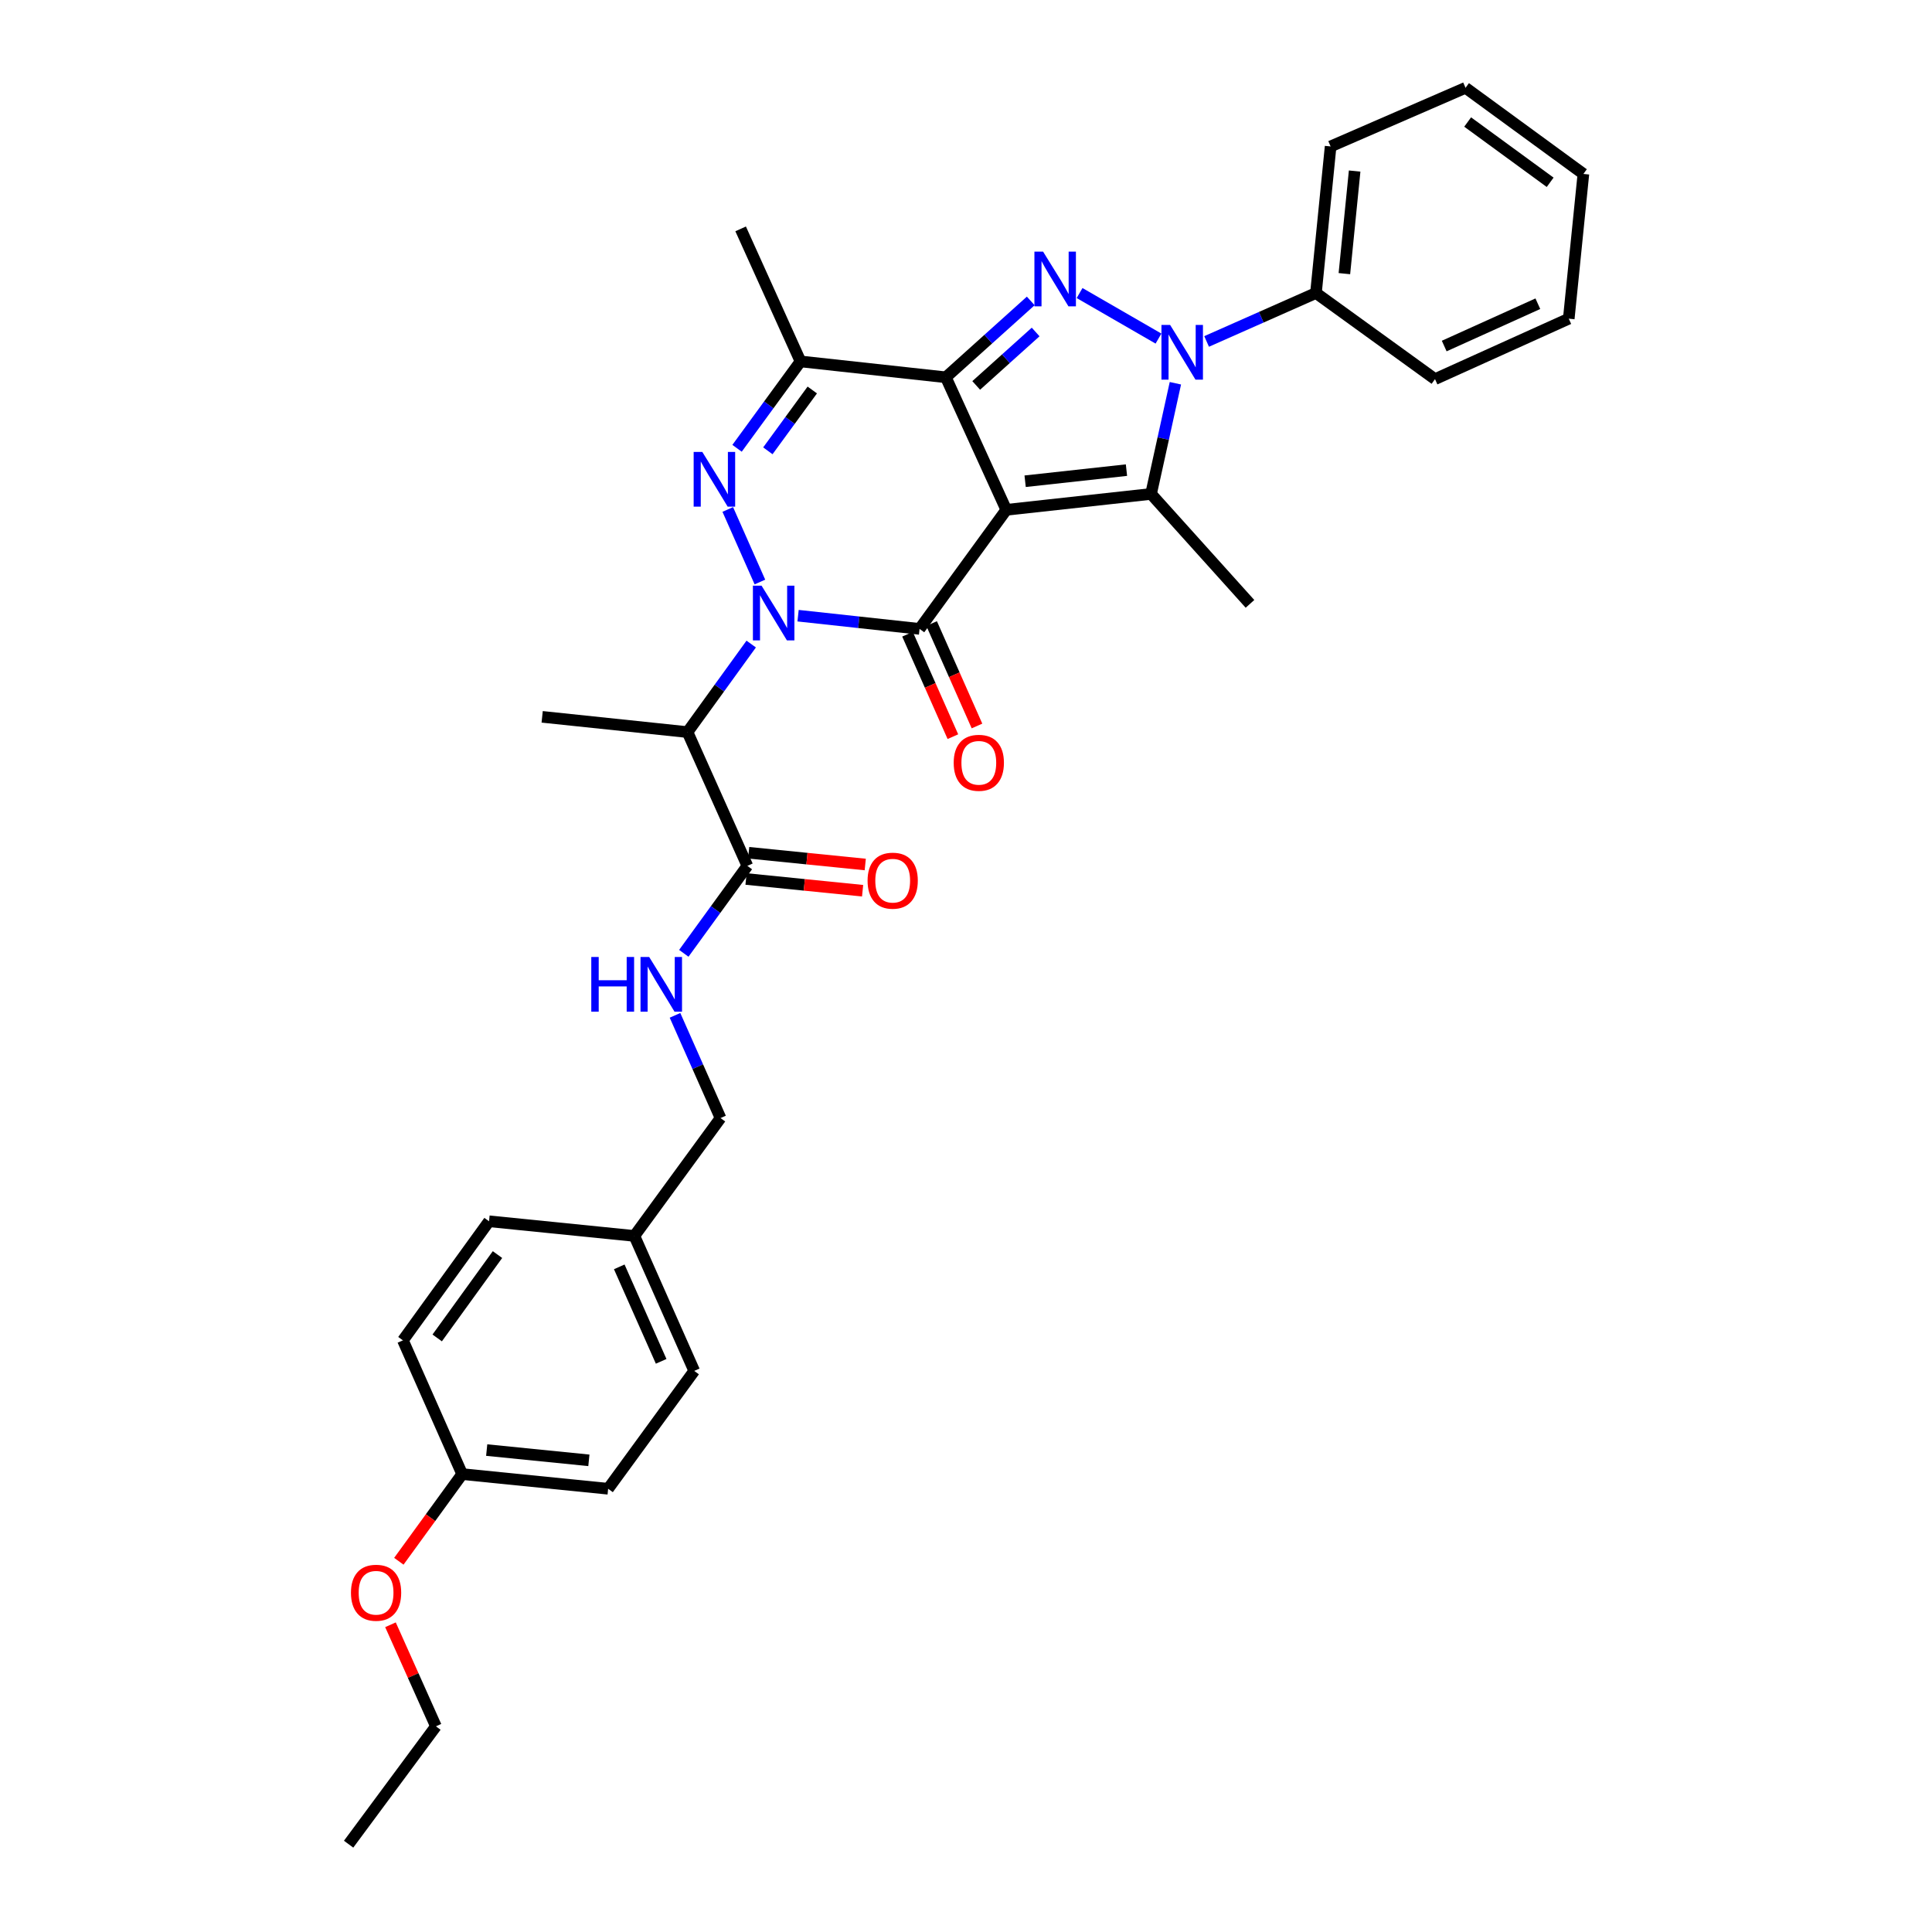 <?xml version='1.0' encoding='iso-8859-1'?>
<svg version='1.1' baseProfile='full'
              xmlns='http://www.w3.org/2000/svg'
                      xmlns:rdkit='http://www.rdkit.org/xml'
                      xmlns:xlink='http://www.w3.org/1999/xlink'
                  xml:space='preserve'
width='1000px' height='1000px' viewBox='0 0 1000 1000'>
<!-- END OF HEADER -->
<rect style='opacity:1.0;fill:#FFFFFF;stroke:none' width='1000' height='1000' x='0' y='0'> </rect>
<path class='bond-1' d='M 520.851,263.882 L 489.571,195.287' style='fill:none;fill-rule:evenodd;stroke:#000000;stroke-width:6px;stroke-linecap:butt;stroke-linejoin:miter;stroke-opacity:1' />
<path class='bond-2' d='M 520.851,263.882 L 475.965,325.511' style='fill:none;fill-rule:evenodd;stroke:#000000;stroke-width:6px;stroke-linecap:butt;stroke-linejoin:miter;stroke-opacity:1' />
<path class='bond-5' d='M 520.851,263.882 L 595.783,255.666' style='fill:none;fill-rule:evenodd;stroke:#000000;stroke-width:6px;stroke-linecap:butt;stroke-linejoin:miter;stroke-opacity:1' />
<path class='bond-5' d='M 530.604,249.088 L 583.056,243.336' style='fill:none;fill-rule:evenodd;stroke:#000000;stroke-width:6px;stroke-linecap:butt;stroke-linejoin:miter;stroke-opacity:1' />
<path class='bond-0' d='M 413.082,318.676 L 444.524,322.094' style='fill:none;fill-rule:evenodd;stroke:#0000FF;stroke-width:6px;stroke-linecap:butt;stroke-linejoin:miter;stroke-opacity:1' />
<path class='bond-0' d='M 444.524,322.094 L 475.965,325.511' style='fill:none;fill-rule:evenodd;stroke:#000000;stroke-width:6px;stroke-linecap:butt;stroke-linejoin:miter;stroke-opacity:1' />
<path class='bond-6' d='M 393.33,301.25 L 376.694,263.7' style='fill:none;fill-rule:evenodd;stroke:#0000FF;stroke-width:6px;stroke-linecap:butt;stroke-linejoin:miter;stroke-opacity:1' />
<path class='bond-8' d='M 388.822,333.364 L 372.337,356.148' style='fill:none;fill-rule:evenodd;stroke:#0000FF;stroke-width:6px;stroke-linecap:butt;stroke-linejoin:miter;stroke-opacity:1' />
<path class='bond-8' d='M 372.337,356.148 L 355.852,378.932' style='fill:none;fill-rule:evenodd;stroke:#000000;stroke-width:6px;stroke-linecap:butt;stroke-linejoin:miter;stroke-opacity:1' />
<path class='bond-3' d='M 489.571,195.287 L 511.54,175.525' style='fill:none;fill-rule:evenodd;stroke:#000000;stroke-width:6px;stroke-linecap:butt;stroke-linejoin:miter;stroke-opacity:1' />
<path class='bond-3' d='M 511.54,175.525 L 533.509,155.763' style='fill:none;fill-rule:evenodd;stroke:#0000FF;stroke-width:6px;stroke-linecap:butt;stroke-linejoin:miter;stroke-opacity:1' />
<path class='bond-3' d='M 505.286,199.502 L 520.664,185.668' style='fill:none;fill-rule:evenodd;stroke:#000000;stroke-width:6px;stroke-linecap:butt;stroke-linejoin:miter;stroke-opacity:1' />
<path class='bond-3' d='M 520.664,185.668 L 536.043,171.835' style='fill:none;fill-rule:evenodd;stroke:#0000FF;stroke-width:6px;stroke-linecap:butt;stroke-linejoin:miter;stroke-opacity:1' />
<path class='bond-7' d='M 489.571,195.287 L 414.344,187.071' style='fill:none;fill-rule:evenodd;stroke:#000000;stroke-width:6px;stroke-linecap:butt;stroke-linejoin:miter;stroke-opacity:1' />
<path class='bond-11' d='M 469.728,328.274 L 481.471,354.783' style='fill:none;fill-rule:evenodd;stroke:#000000;stroke-width:6px;stroke-linecap:butt;stroke-linejoin:miter;stroke-opacity:1' />
<path class='bond-11' d='M 481.471,354.783 L 493.213,381.293' style='fill:none;fill-rule:evenodd;stroke:#FF0000;stroke-width:6px;stroke-linecap:butt;stroke-linejoin:miter;stroke-opacity:1' />
<path class='bond-11' d='M 482.202,322.748 L 493.945,349.258' style='fill:none;fill-rule:evenodd;stroke:#000000;stroke-width:6px;stroke-linecap:butt;stroke-linejoin:miter;stroke-opacity:1' />
<path class='bond-11' d='M 493.945,349.258 L 505.687,375.767' style='fill:none;fill-rule:evenodd;stroke:#FF0000;stroke-width:6px;stroke-linecap:butt;stroke-linejoin:miter;stroke-opacity:1' />
<path class='bond-32' d='M 558.79,151.683 L 599.631,175.251' style='fill:none;fill-rule:evenodd;stroke:#0000FF;stroke-width:6px;stroke-linecap:butt;stroke-linejoin:miter;stroke-opacity:1' />
<path class='bond-4' d='M 608.379,198.371 L 602.081,227.018' style='fill:none;fill-rule:evenodd;stroke:#0000FF;stroke-width:6px;stroke-linecap:butt;stroke-linejoin:miter;stroke-opacity:1' />
<path class='bond-4' d='M 602.081,227.018 L 595.783,255.666' style='fill:none;fill-rule:evenodd;stroke:#000000;stroke-width:6px;stroke-linecap:butt;stroke-linejoin:miter;stroke-opacity:1' />
<path class='bond-12' d='M 624.538,176.736 L 652.837,164.198' style='fill:none;fill-rule:evenodd;stroke:#0000FF;stroke-width:6px;stroke-linecap:butt;stroke-linejoin:miter;stroke-opacity:1' />
<path class='bond-12' d='M 652.837,164.198 L 681.136,151.659' style='fill:none;fill-rule:evenodd;stroke:#000000;stroke-width:6px;stroke-linecap:butt;stroke-linejoin:miter;stroke-opacity:1' />
<path class='bond-14' d='M 595.783,255.666 L 646.99,312.558' style='fill:none;fill-rule:evenodd;stroke:#000000;stroke-width:6px;stroke-linecap:butt;stroke-linejoin:miter;stroke-opacity:1' />
<path class='bond-33' d='M 381.499,232.037 L 397.921,209.554' style='fill:none;fill-rule:evenodd;stroke:#0000FF;stroke-width:6px;stroke-linecap:butt;stroke-linejoin:miter;stroke-opacity:1' />
<path class='bond-33' d='M 397.921,209.554 L 414.344,187.071' style='fill:none;fill-rule:evenodd;stroke:#000000;stroke-width:6px;stroke-linecap:butt;stroke-linejoin:miter;stroke-opacity:1' />
<path class='bond-33' d='M 397.442,233.34 L 408.938,217.601' style='fill:none;fill-rule:evenodd;stroke:#0000FF;stroke-width:6px;stroke-linecap:butt;stroke-linejoin:miter;stroke-opacity:1' />
<path class='bond-33' d='M 408.938,217.601 L 420.434,201.863' style='fill:none;fill-rule:evenodd;stroke:#000000;stroke-width:6px;stroke-linecap:butt;stroke-linejoin:miter;stroke-opacity:1' />
<path class='bond-18' d='M 414.344,187.071 L 383.351,118.468' style='fill:none;fill-rule:evenodd;stroke:#000000;stroke-width:6px;stroke-linecap:butt;stroke-linejoin:miter;stroke-opacity:1' />
<path class='bond-9' d='M 355.852,378.932 L 386.83,448.171' style='fill:none;fill-rule:evenodd;stroke:#000000;stroke-width:6px;stroke-linecap:butt;stroke-linejoin:miter;stroke-opacity:1' />
<path class='bond-19' d='M 355.852,378.932 L 280.625,371.034' style='fill:none;fill-rule:evenodd;stroke:#000000;stroke-width:6px;stroke-linecap:butt;stroke-linejoin:miter;stroke-opacity:1' />
<path class='bond-10' d='M 386.83,448.171 L 370.383,470.803' style='fill:none;fill-rule:evenodd;stroke:#000000;stroke-width:6px;stroke-linecap:butt;stroke-linejoin:miter;stroke-opacity:1' />
<path class='bond-10' d='M 370.383,470.803 L 353.937,493.435' style='fill:none;fill-rule:evenodd;stroke:#0000FF;stroke-width:6px;stroke-linecap:butt;stroke-linejoin:miter;stroke-opacity:1' />
<path class='bond-13' d='M 386.146,454.958 L 416.314,457.998' style='fill:none;fill-rule:evenodd;stroke:#000000;stroke-width:6px;stroke-linecap:butt;stroke-linejoin:miter;stroke-opacity:1' />
<path class='bond-13' d='M 416.314,457.998 L 446.483,461.038' style='fill:none;fill-rule:evenodd;stroke:#FF0000;stroke-width:6px;stroke-linecap:butt;stroke-linejoin:miter;stroke-opacity:1' />
<path class='bond-13' d='M 387.514,441.384 L 417.682,444.423' style='fill:none;fill-rule:evenodd;stroke:#000000;stroke-width:6px;stroke-linecap:butt;stroke-linejoin:miter;stroke-opacity:1' />
<path class='bond-13' d='M 417.682,444.423 L 447.85,447.463' style='fill:none;fill-rule:evenodd;stroke:#FF0000;stroke-width:6px;stroke-linecap:butt;stroke-linejoin:miter;stroke-opacity:1' />
<path class='bond-15' d='M 349.384,525.542 L 361.164,552.124' style='fill:none;fill-rule:evenodd;stroke:#0000FF;stroke-width:6px;stroke-linecap:butt;stroke-linejoin:miter;stroke-opacity:1' />
<path class='bond-15' d='M 361.164,552.124 L 372.944,578.706' style='fill:none;fill-rule:evenodd;stroke:#000000;stroke-width:6px;stroke-linecap:butt;stroke-linejoin:miter;stroke-opacity:1' />
<path class='bond-25' d='M 681.136,151.659 L 688.723,75.796' style='fill:none;fill-rule:evenodd;stroke:#000000;stroke-width:6px;stroke-linecap:butt;stroke-linejoin:miter;stroke-opacity:1' />
<path class='bond-25' d='M 695.85,141.637 L 701.161,88.533' style='fill:none;fill-rule:evenodd;stroke:#000000;stroke-width:6px;stroke-linecap:butt;stroke-linejoin:miter;stroke-opacity:1' />
<path class='bond-26' d='M 681.136,151.659 L 742.758,196.234' style='fill:none;fill-rule:evenodd;stroke:#000000;stroke-width:6px;stroke-linecap:butt;stroke-linejoin:miter;stroke-opacity:1' />
<path class='bond-16' d='M 372.944,578.706 L 328.354,639.714' style='fill:none;fill-rule:evenodd;stroke:#000000;stroke-width:6px;stroke-linecap:butt;stroke-linejoin:miter;stroke-opacity:1' />
<path class='bond-20' d='M 328.354,639.714 L 253.127,632.127' style='fill:none;fill-rule:evenodd;stroke:#000000;stroke-width:6px;stroke-linecap:butt;stroke-linejoin:miter;stroke-opacity:1' />
<path class='bond-21' d='M 328.354,639.714 L 359.331,709.574' style='fill:none;fill-rule:evenodd;stroke:#000000;stroke-width:6px;stroke-linecap:butt;stroke-linejoin:miter;stroke-opacity:1' />
<path class='bond-21' d='M 320.528,655.723 L 342.213,704.626' style='fill:none;fill-rule:evenodd;stroke:#000000;stroke-width:6px;stroke-linecap:butt;stroke-linejoin:miter;stroke-opacity:1' />
<path class='bond-17' d='M 239.218,762.995 L 314.771,770.582' style='fill:none;fill-rule:evenodd;stroke:#000000;stroke-width:6px;stroke-linecap:butt;stroke-linejoin:miter;stroke-opacity:1' />
<path class='bond-17' d='M 251.914,750.558 L 304.801,755.869' style='fill:none;fill-rule:evenodd;stroke:#000000;stroke-width:6px;stroke-linecap:butt;stroke-linejoin:miter;stroke-opacity:1' />
<path class='bond-24' d='M 239.218,762.995 L 222.829,785.551' style='fill:none;fill-rule:evenodd;stroke:#000000;stroke-width:6px;stroke-linecap:butt;stroke-linejoin:miter;stroke-opacity:1' />
<path class='bond-24' d='M 222.829,785.551 L 206.44,808.106' style='fill:none;fill-rule:evenodd;stroke:#FF0000;stroke-width:6px;stroke-linecap:butt;stroke-linejoin:miter;stroke-opacity:1' />
<path class='bond-35' d='M 239.218,762.995 L 208.551,693.764' style='fill:none;fill-rule:evenodd;stroke:#000000;stroke-width:6px;stroke-linecap:butt;stroke-linejoin:miter;stroke-opacity:1' />
<path class='bond-22' d='M 253.127,632.127 L 208.551,693.764' style='fill:none;fill-rule:evenodd;stroke:#000000;stroke-width:6px;stroke-linecap:butt;stroke-linejoin:miter;stroke-opacity:1' />
<path class='bond-22' d='M 257.495,649.367 L 226.293,692.513' style='fill:none;fill-rule:evenodd;stroke:#000000;stroke-width:6px;stroke-linecap:butt;stroke-linejoin:miter;stroke-opacity:1' />
<path class='bond-23' d='M 359.331,709.574 L 314.771,770.582' style='fill:none;fill-rule:evenodd;stroke:#000000;stroke-width:6px;stroke-linecap:butt;stroke-linejoin:miter;stroke-opacity:1' />
<path class='bond-27' d='M 202.11,840.977 L 213.869,867.257' style='fill:none;fill-rule:evenodd;stroke:#FF0000;stroke-width:6px;stroke-linecap:butt;stroke-linejoin:miter;stroke-opacity:1' />
<path class='bond-27' d='M 213.869,867.257 L 225.628,893.538' style='fill:none;fill-rule:evenodd;stroke:#000000;stroke-width:6px;stroke-linecap:butt;stroke-linejoin:miter;stroke-opacity:1' />
<path class='bond-29' d='M 688.723,75.796 L 758.554,45.455' style='fill:none;fill-rule:evenodd;stroke:#000000;stroke-width:6px;stroke-linecap:butt;stroke-linejoin:miter;stroke-opacity:1' />
<path class='bond-30' d='M 742.758,196.234 L 811.989,164.946' style='fill:none;fill-rule:evenodd;stroke:#000000;stroke-width:6px;stroke-linecap:butt;stroke-linejoin:miter;stroke-opacity:1' />
<path class='bond-30' d='M 747.524,179.109 L 795.986,157.207' style='fill:none;fill-rule:evenodd;stroke:#000000;stroke-width:6px;stroke-linecap:butt;stroke-linejoin:miter;stroke-opacity:1' />
<path class='bond-28' d='M 225.628,893.538 L 180.439,954.545' style='fill:none;fill-rule:evenodd;stroke:#000000;stroke-width:6px;stroke-linecap:butt;stroke-linejoin:miter;stroke-opacity:1' />
<path class='bond-34' d='M 758.554,45.455 L 819.561,90.03' style='fill:none;fill-rule:evenodd;stroke:#000000;stroke-width:6px;stroke-linecap:butt;stroke-linejoin:miter;stroke-opacity:1' />
<path class='bond-34' d='M 759.656,63.157 L 802.361,94.36' style='fill:none;fill-rule:evenodd;stroke:#000000;stroke-width:6px;stroke-linecap:butt;stroke-linejoin:miter;stroke-opacity:1' />
<path class='bond-31' d='M 811.989,164.946 L 819.561,90.03' style='fill:none;fill-rule:evenodd;stroke:#000000;stroke-width:6px;stroke-linecap:butt;stroke-linejoin:miter;stroke-opacity:1' />
<path  class='atom-1' d='M 394.183 303.143
L 403.463 318.143
Q 404.383 319.623, 405.863 322.303
Q 407.343 324.983, 407.423 325.143
L 407.423 303.143
L 411.183 303.143
L 411.183 331.463
L 407.303 331.463
L 397.343 315.063
Q 396.183 313.143, 394.943 310.943
Q 393.743 308.743, 393.383 308.063
L 393.383 331.463
L 389.703 331.463
L 389.703 303.143
L 394.183 303.143
' fill='#0000FF'/>
<path  class='atom-4' d='M 539.892 130.23
L 549.172 145.23
Q 550.092 146.71, 551.572 149.39
Q 553.052 152.07, 553.132 152.23
L 553.132 130.23
L 556.892 130.23
L 556.892 158.55
L 553.012 158.55
L 543.052 142.15
Q 541.892 140.23, 540.652 138.03
Q 539.452 135.83, 539.092 135.15
L 539.092 158.55
L 535.412 158.55
L 535.412 130.23
L 539.892 130.23
' fill='#0000FF'/>
<path  class='atom-5' d='M 605.644 168.174
L 614.924 183.174
Q 615.844 184.654, 617.324 187.334
Q 618.804 190.014, 618.884 190.174
L 618.884 168.174
L 622.644 168.174
L 622.644 196.494
L 618.764 196.494
L 608.804 180.094
Q 607.644 178.174, 606.404 175.974
Q 605.204 173.774, 604.844 173.094
L 604.844 196.494
L 601.164 196.494
L 601.164 168.174
L 605.644 168.174
' fill='#0000FF'/>
<path  class='atom-7' d='M 363.516 233.926
L 372.796 248.926
Q 373.716 250.406, 375.196 253.086
Q 376.676 255.766, 376.756 255.926
L 376.756 233.926
L 380.516 233.926
L 380.516 262.246
L 376.636 262.246
L 366.676 245.846
Q 365.516 243.926, 364.276 241.726
Q 363.076 239.526, 362.716 238.846
L 362.716 262.246
L 359.036 262.246
L 359.036 233.926
L 363.516 233.926
' fill='#0000FF'/>
<path  class='atom-11' d='M 306.05 495.33
L 309.89 495.33
L 309.89 507.37
L 324.37 507.37
L 324.37 495.33
L 328.21 495.33
L 328.21 523.65
L 324.37 523.65
L 324.37 510.57
L 309.89 510.57
L 309.89 523.65
L 306.05 523.65
L 306.05 495.33
' fill='#0000FF'/>
<path  class='atom-11' d='M 336.01 495.33
L 345.29 510.33
Q 346.21 511.81, 347.69 514.49
Q 349.17 517.17, 349.25 517.33
L 349.25 495.33
L 353.01 495.33
L 353.01 523.65
L 349.13 523.65
L 339.17 507.25
Q 338.01 505.33, 336.77 503.13
Q 335.57 500.93, 335.21 500.25
L 335.21 523.65
L 331.53 523.65
L 331.53 495.33
L 336.01 495.33
' fill='#0000FF'/>
<path  class='atom-12' d='M 493.632 394.823
Q 493.632 388.023, 496.992 384.223
Q 500.352 380.423, 506.632 380.423
Q 512.912 380.423, 516.272 384.223
Q 519.632 388.023, 519.632 394.823
Q 519.632 401.703, 516.232 405.623
Q 512.832 409.503, 506.632 409.503
Q 500.392 409.503, 496.992 405.623
Q 493.632 401.743, 493.632 394.823
M 506.632 406.303
Q 510.952 406.303, 513.272 403.423
Q 515.632 400.503, 515.632 394.823
Q 515.632 389.263, 513.272 386.463
Q 510.952 383.623, 506.632 383.623
Q 502.312 383.623, 499.952 386.423
Q 497.632 389.223, 497.632 394.823
Q 497.632 400.543, 499.952 403.423
Q 502.312 406.303, 506.632 406.303
' fill='#FF0000'/>
<path  class='atom-14' d='M 449.057 455.831
Q 449.057 449.031, 452.417 445.231
Q 455.777 441.431, 462.057 441.431
Q 468.337 441.431, 471.697 445.231
Q 475.057 449.031, 475.057 455.831
Q 475.057 462.711, 471.657 466.631
Q 468.257 470.511, 462.057 470.511
Q 455.817 470.511, 452.417 466.631
Q 449.057 462.751, 449.057 455.831
M 462.057 467.311
Q 466.377 467.311, 468.697 464.431
Q 471.057 461.511, 471.057 455.831
Q 471.057 450.271, 468.697 447.471
Q 466.377 444.631, 462.057 444.631
Q 457.737 444.631, 455.377 447.431
Q 453.057 450.231, 453.057 455.831
Q 453.057 461.551, 455.377 464.431
Q 457.737 467.311, 462.057 467.311
' fill='#FF0000'/>
<path  class='atom-25' d='M 181.658 824.401
Q 181.658 817.601, 185.018 813.801
Q 188.378 810.001, 194.658 810.001
Q 200.938 810.001, 204.298 813.801
Q 207.658 817.601, 207.658 824.401
Q 207.658 831.281, 204.258 835.201
Q 200.858 839.081, 194.658 839.081
Q 188.418 839.081, 185.018 835.201
Q 181.658 831.321, 181.658 824.401
M 194.658 835.881
Q 198.978 835.881, 201.298 833.001
Q 203.658 830.081, 203.658 824.401
Q 203.658 818.841, 201.298 816.041
Q 198.978 813.201, 194.658 813.201
Q 190.338 813.201, 187.978 816.001
Q 185.658 818.801, 185.658 824.401
Q 185.658 830.121, 187.978 833.001
Q 190.338 835.881, 194.658 835.881
' fill='#FF0000'/>
</svg>
